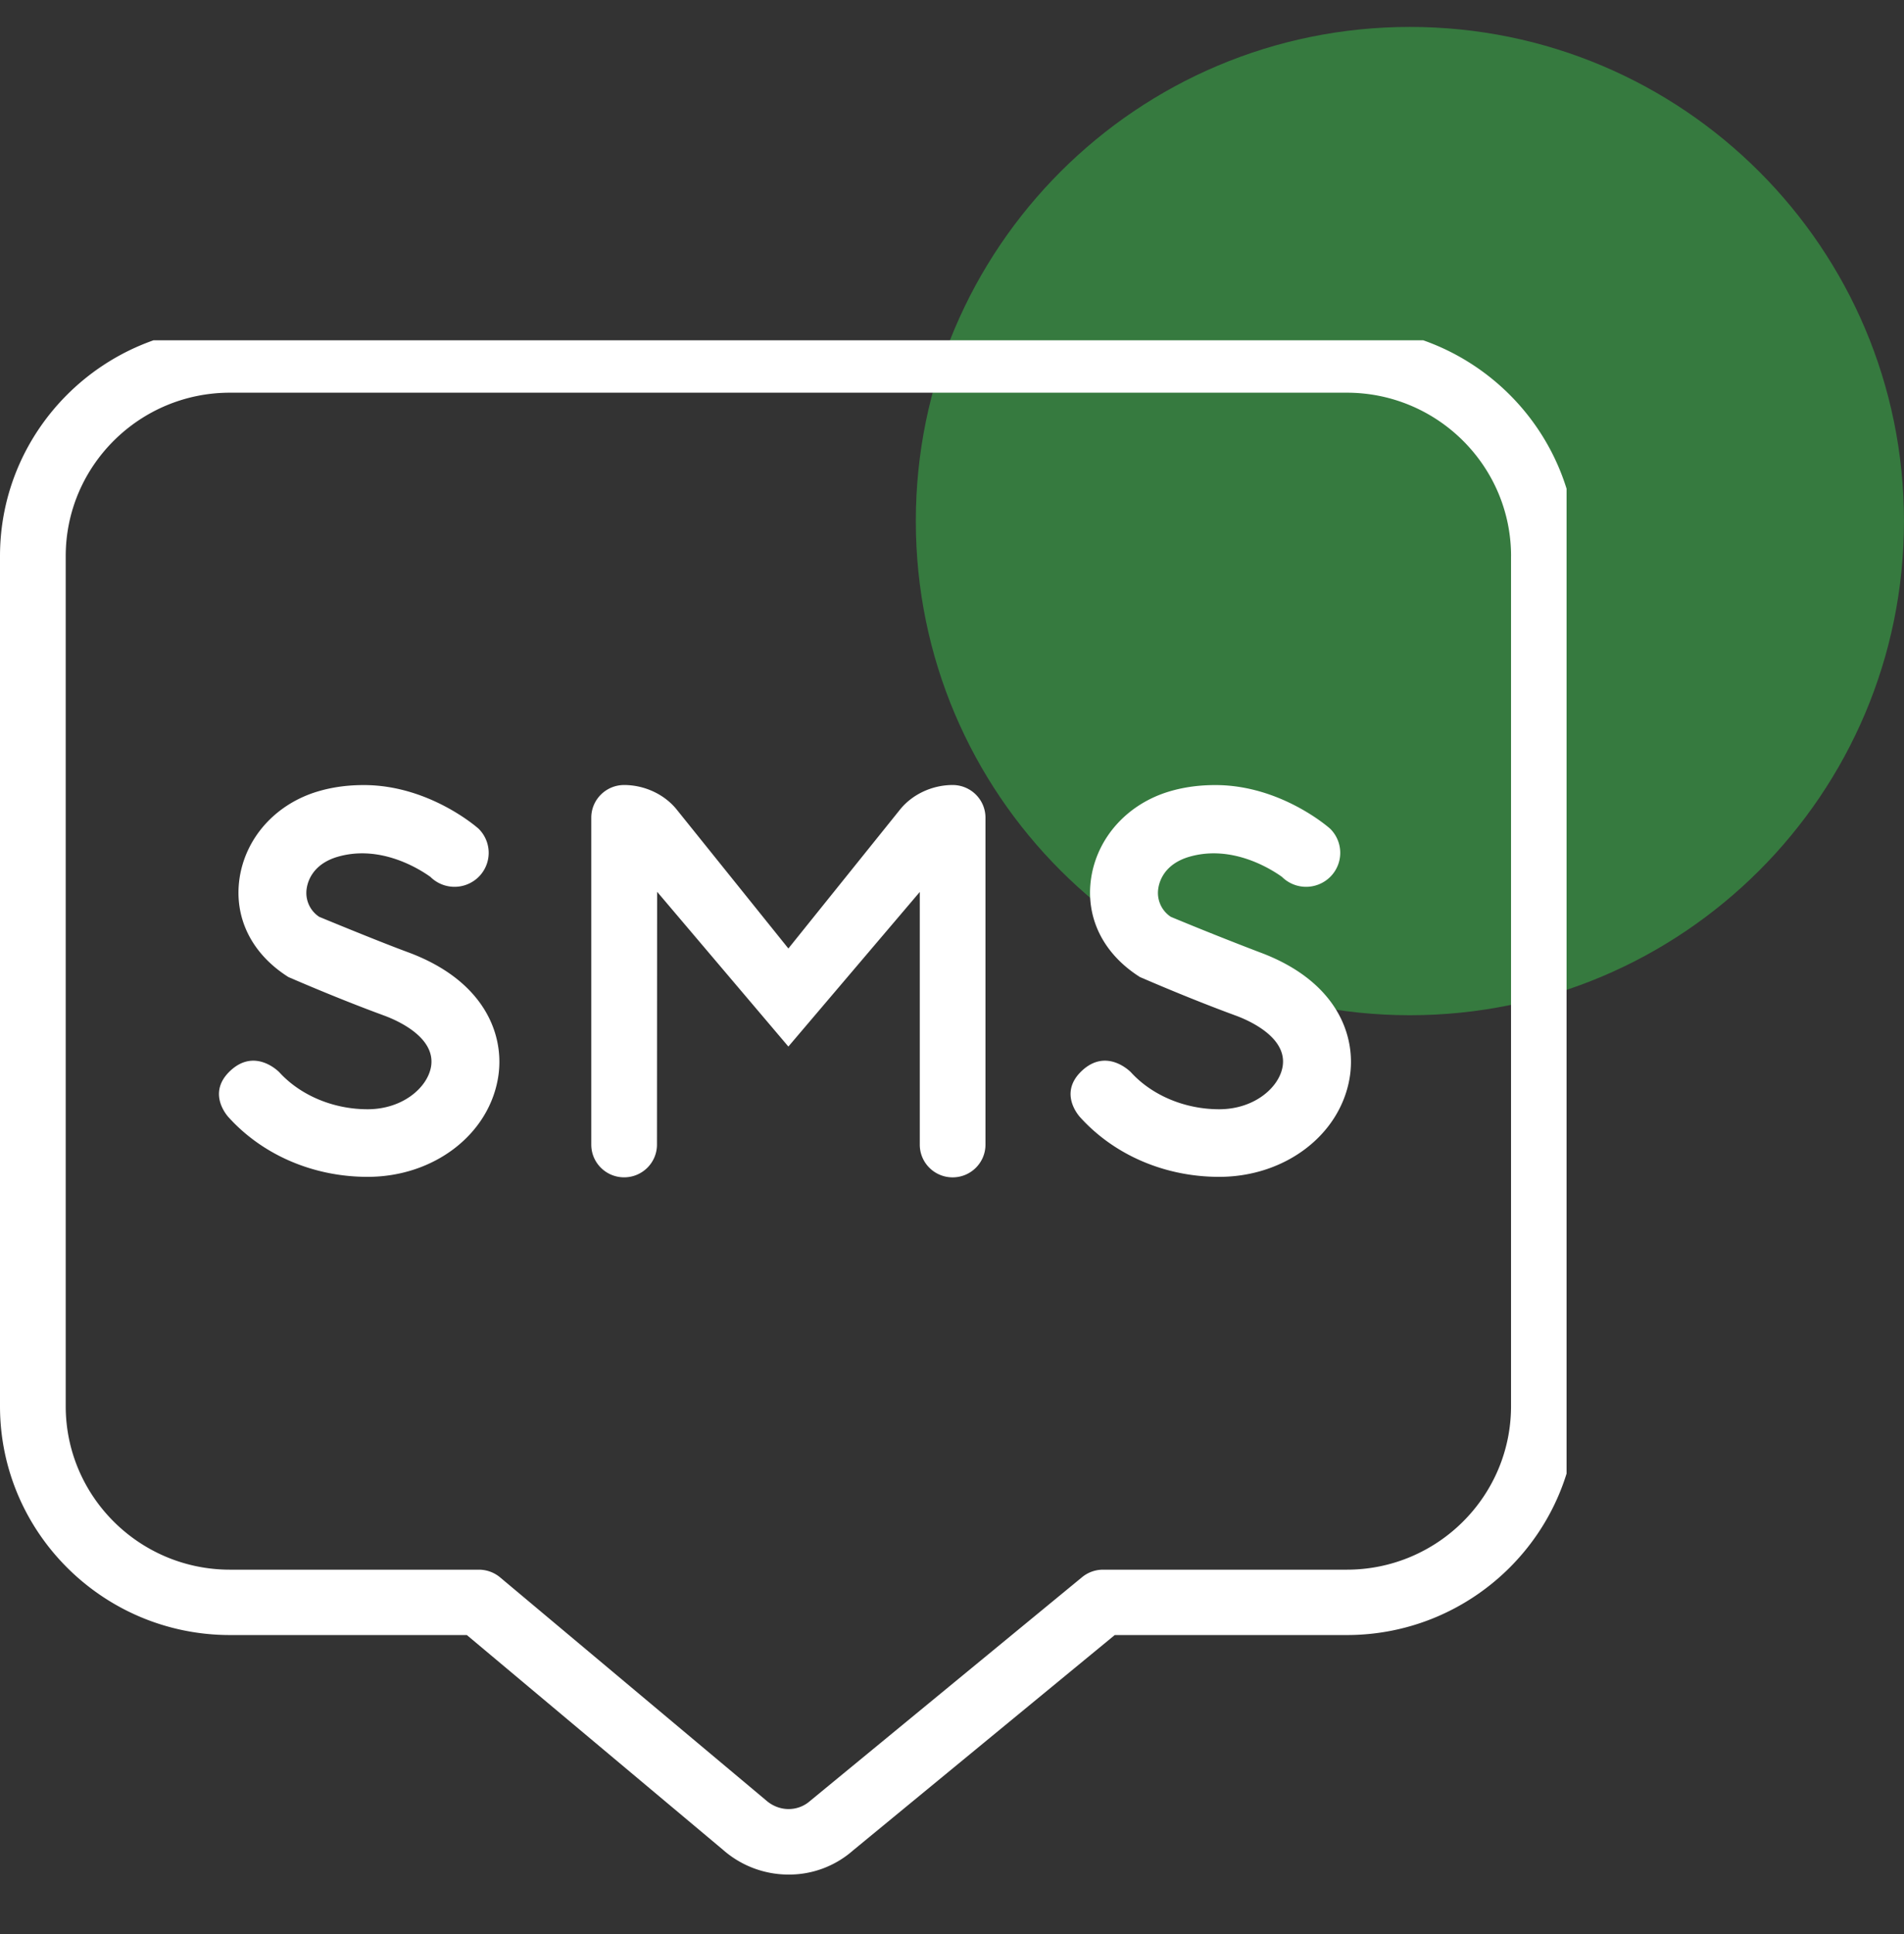 <svg width="64" height="65" fill="none" xmlns="http://www.w3.org/2000/svg"><rect width="100%" height="100%" fill="#333333" stroke="none"/><path opacity=".55" d="M47.392 34.12c9.172 0 16.607-7.435 16.607-16.607S56.564.905 47.392.905 30.784 8.341 30.784 17.513 38.22 34.12 47.392 34.12Z" fill="#39B54A"/><g clip-path="url(#a)"><path d="M33.125 27.481V38.47c0 .607-.495 1.099-1.104 1.099-.61 0-1.104-.492-1.104-1.099v-8.493L26.5 35.173l-4.412-5.202-.005 8.498c0 .607-.494 1.099-1.104 1.099-.61 0-1.104-.492-1.104-1.099V27.481c0-.606.495-1.098 1.104-1.098.672 0 1.347.303 1.767.824l3.754 4.67 3.754-4.67c.42-.521 1.095-.824 1.767-.824.61 0 1.104.492 1.104 1.098Zm9.198 4.516a110.289 110.289 0 0 1-2.968-1.184.962.962 0 0 1-.42-.958c.035-.238.206-.811 1.03-1.057 1.452-.427 2.77.417 3.126.672a1.152 1.152 0 0 0 1.623 0 1.138 1.138 0 0 0 0-1.615c-.024-.024-1.651-1.47-3.86-1.47-.492 0-1.014.055-1.55.215-1.425.426-2.431 1.565-2.63 2.93-.188 1.32.41 2.527 1.647 3.309.009 0 1.54.677 3.213 1.292.416.152 1.756.725 1.577 1.727-.126.7-.956 1.422-2.131 1.422-1.148 0-2.255-.464-2.963-1.24 0 0-.804-.847-1.652-.052-.83.78-.04 1.58-.04 1.58 1.15 1.261 2.846 1.984 4.655 1.984 2.195 0 4.04-1.384 4.38-3.291.255-1.429-.407-3.297-3.037-4.264Zm-28.625 0c-1.035-.382-2.968-1.184-2.968-1.184a.962.962 0 0 1-.42-.958c.036-.238.206-.811 1.03-1.057 1.453-.427 2.771.417 3.127.672a1.152 1.152 0 0 0 1.623 0 1.138 1.138 0 0 0 0-1.615c-.024-.024-1.652-1.47-3.86-1.47-.493 0-1.014.055-1.55.215-1.425.426-2.432 1.565-2.63 2.93-.188 1.32.41 2.527 1.647 3.309.009 0 1.539.677 3.213 1.292.415.152 1.755.725 1.577 1.727-.126.7-.957 1.422-2.131 1.422-1.149 0-2.255-.464-2.964-1.24 0 0-.804-.847-1.652-.052-.83.78-.04 1.58-.04 1.58 1.151 1.261 2.847 1.984 4.656 1.984 2.195 0 4.039-1.384 4.379-3.291.256-1.429-.407-3.297-3.037-4.264ZM53 18.691V47.26c0 4.241-3.467 7.691-7.73 7.691h-7.799l-8.8 7.241a3.251 3.251 0 0 1-2.162.809 3.334 3.334 0 0 1-2.21-.835l-8.607-7.215H7.73C3.467 54.95 0 51.5 0 47.26V18.69C0 14.451 3.467 11 7.73 11h37.54c4.263 0 7.73 3.45 7.73 7.691Zm-2.208 0c0-3.03-2.478-5.493-5.521-5.493H7.729c-3.043 0-5.52 2.463-5.52 5.493V47.26c0 3.03 2.477 5.494 5.52 5.494h8.367c.261 0 .513.092.712.257l8.937 7.491c.441.392 1.069.394 1.49.02l9.139-7.517c.196-.161.445-.251.702-.251h8.195c3.043 0 5.52-2.464 5.52-5.494V18.691Z" fill="#fff"/></g><defs><clipPath id="a"><path fill="#fff" transform="translate(0 11.437)" d="M0 0h52.658v52.658H0z"/></clipPath></defs></svg>